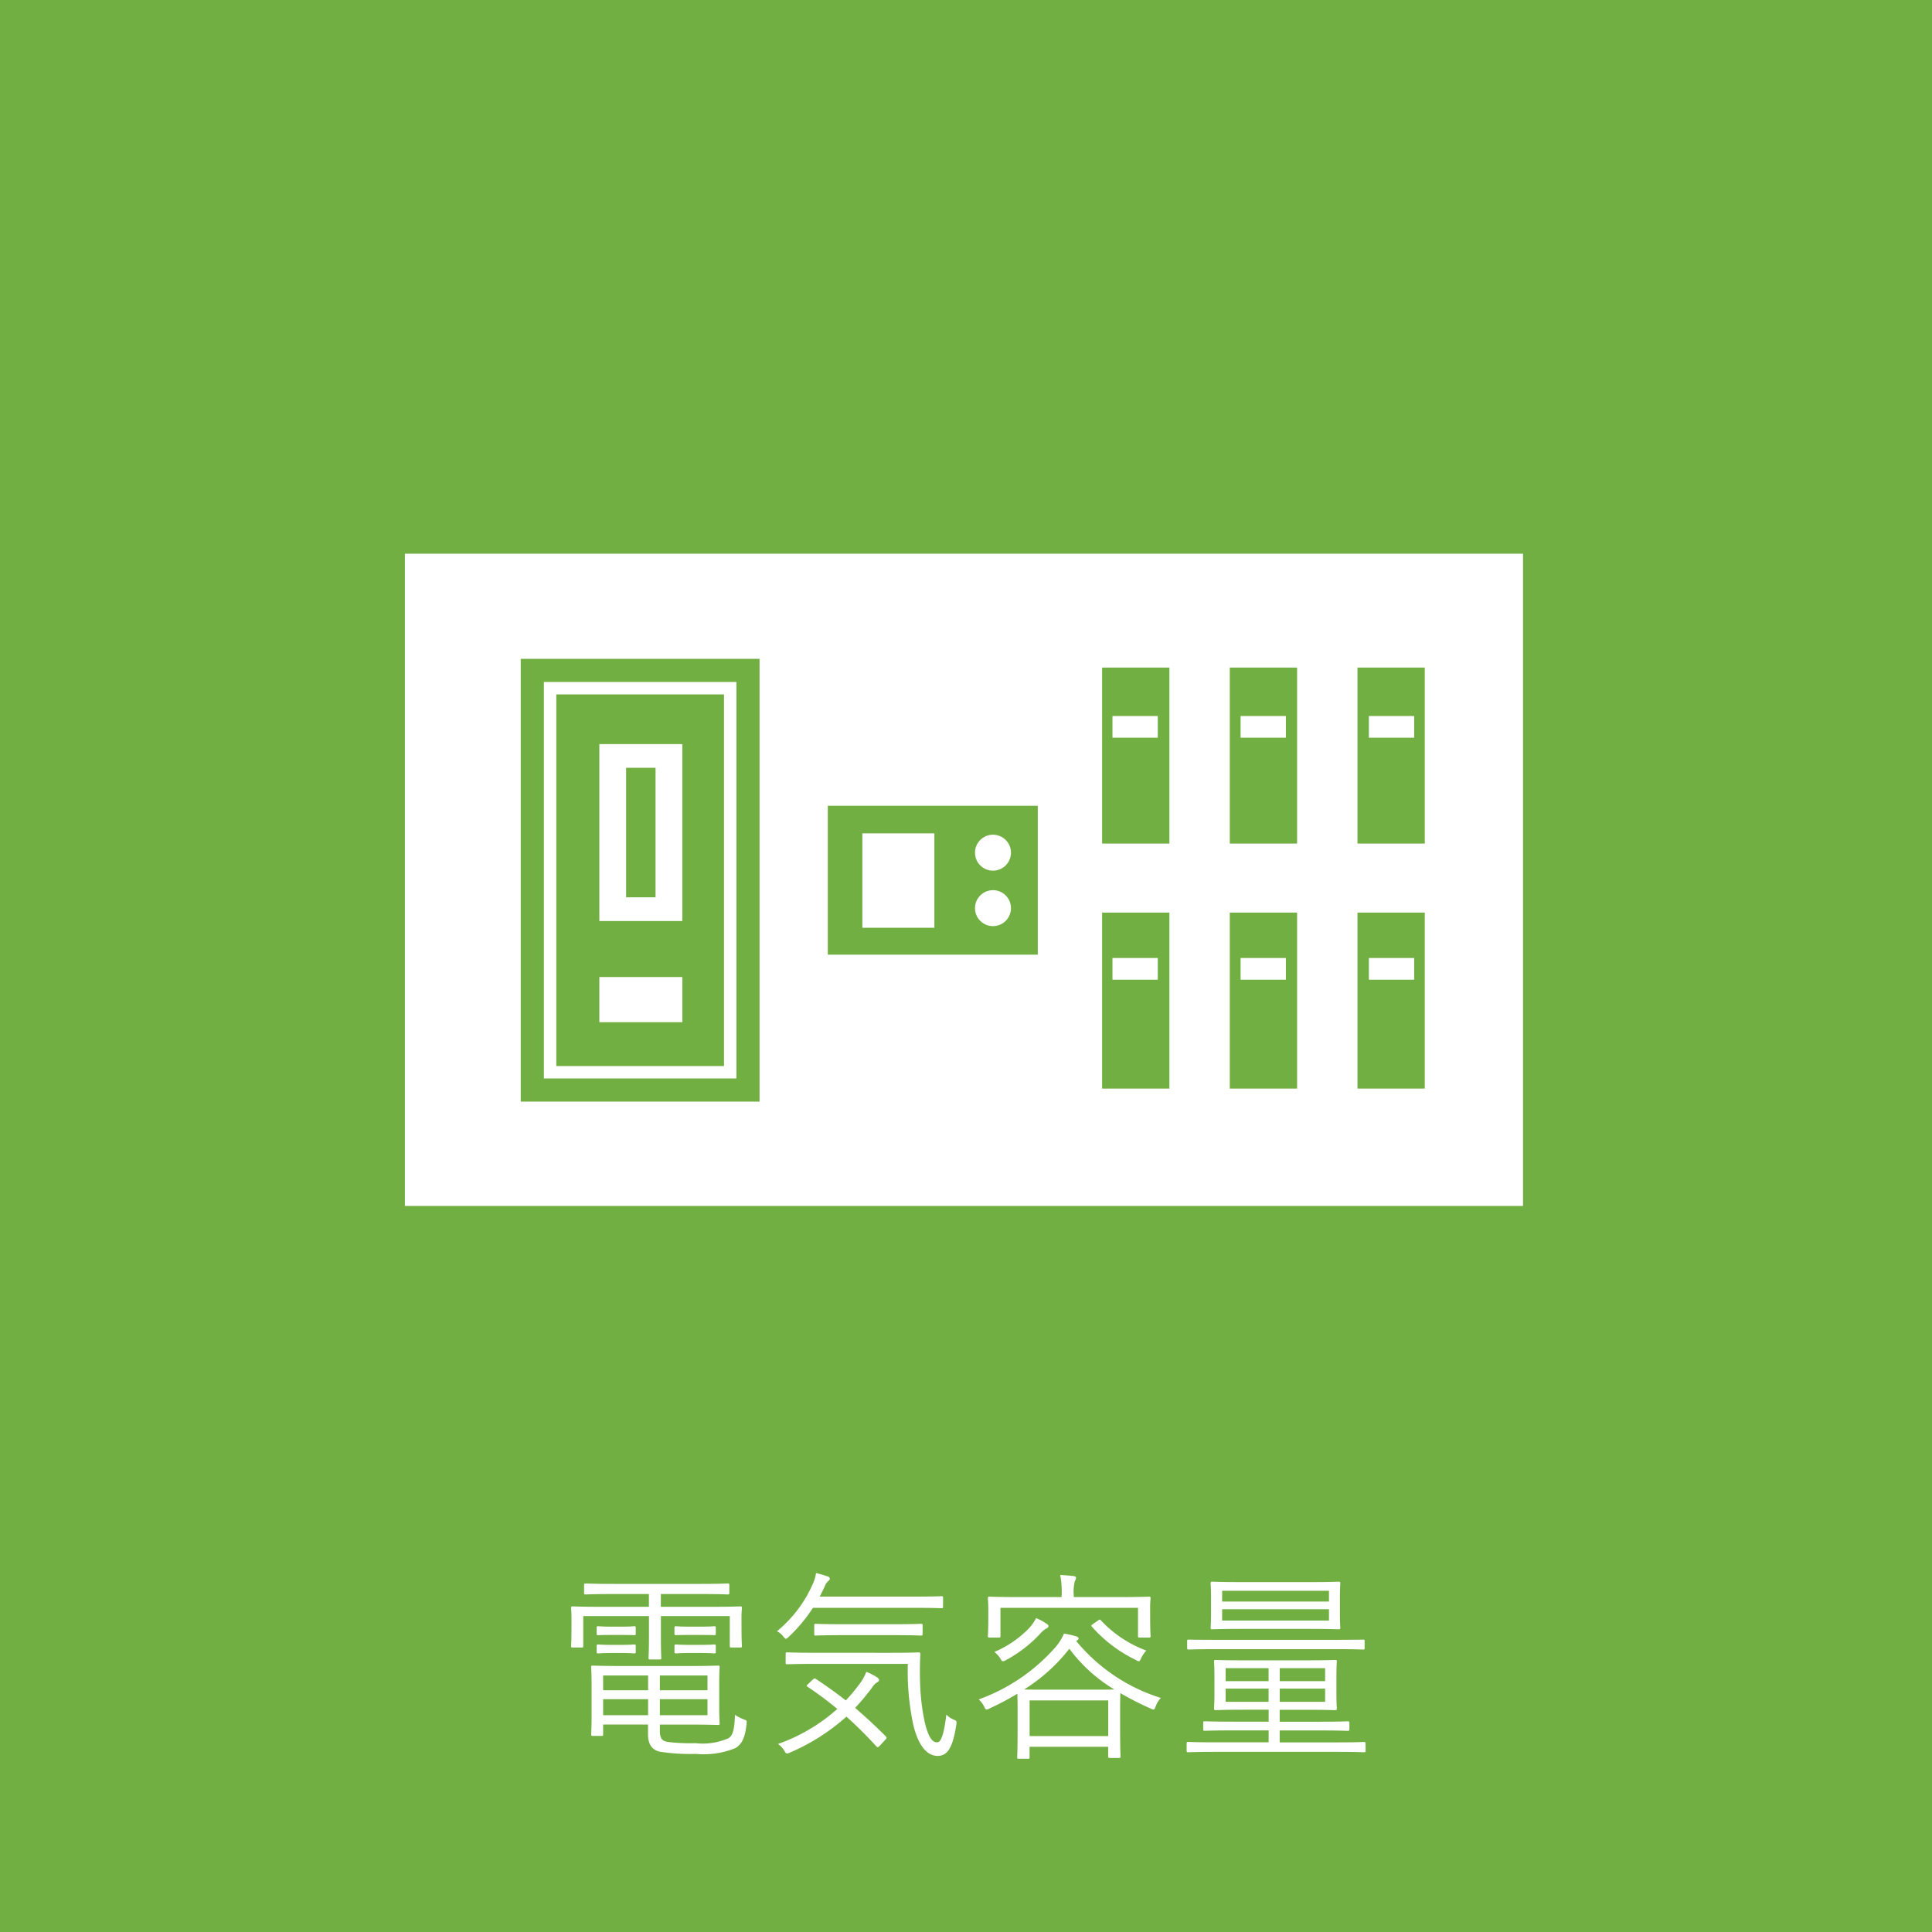 <svg xmlns="http://www.w3.org/2000/svg" width="155.551" height="155.551" viewBox="0 0 155.551 155.551">
  <g id="faq_icon7" transform="translate(-5781.14 -3416.315)">
    <rect id="長方形_166" data-name="長方形 166" width="155.551" height="155.551" transform="translate(5781.14 3416.315)" fill="#71af42"/>
    <g id="グループ_457" data-name="グループ 457">
      <g id="グループ_456" data-name="グループ 456">
        <path id="パス_5496" data-name="パス 5496" d="M5840.842,3547.167c0,1.387.032,1.582.032,1.664,0,.114-.015.13-.146.13h-.7c-.115,0-.131-.016-.131-.13v-2.4h-5.546v1.746c0,1.109.032,1.533.032,1.614,0,.115-.016.131-.13.131h-.766c-.115,0-.131-.016-.131-.131,0-.081.033-.522.033-1.614v-1.746H5828.1v2.4c0,.114-.017.13-.131.13h-.718c-.114,0-.13-.016-.13-.13,0-.1.032-.277.032-1.664v-.538c0-.522-.032-.751-.032-.848,0-.115.016-.131.13-.131.082,0,.637.033,2.219.033h3.915v-1.028h-2.774c-1.664,0-2.218.033-2.316.033-.114,0-.13-.017-.13-.13v-.621c0-.114.016-.13.13-.13.1,0,.652.033,2.316.033h6.819c1.647,0,2.2-.033,2.3-.033.114,0,.13.016.13.13v.621c0,.113-.016.13-.13.13-.1,0-.653-.033-2.3-.033h-3.083v1.028h4.159c1.582,0,2.137-.033,2.219-.033.131,0,.146.016.146.131,0,.1-.032.326-.032.75Zm-6.574,8.515c0,.62.2.8.62.88a15,15,0,0,0,2.251.1,5.151,5.151,0,0,0,2.676-.408c.309-.229.456-.587.5-1.876a3.045,3.045,0,0,0,.686.359c.277.1.277.114.244.408-.13,1.19-.424,1.614-.881,1.908a6.721,6.721,0,0,1-3.2.473,15.914,15.914,0,0,1-2.92-.179c-.522-.131-.93-.49-.93-1.4v-.783H5829.7v.783c0,.114-.016.13-.131.13h-.717c-.1,0-.115-.016-.115-.13,0-.1.034-.441.034-1.5v-2.365c0-1.06-.034-1.435-.034-1.517,0-.13.017-.147.115-.147s.832.033,2.447.033h5.235c1.648,0,2.317-.033,2.414-.033.115,0,.131.017.131.147,0,.082-.033.424-.033,1.436v1.63c0,.963.033,1.338.033,1.436,0,.114-.016.13-.131.13-.1,0-.766-.032-2.414-.032h-2.267Zm-1.941-7.846c0,.114-.016.13-.131.13-.081,0-.277-.016-1.06-.016h-.767c-.782,0-.962.016-1.059.016-.115,0-.131-.016-.131-.13v-.457c0-.114.016-.13.131-.13.1,0,.277.032,1.059.032h.767c.783,0,.979-.032,1.06-.032.115,0,.131.016.131.13Zm0,1.468c0,.114-.016.131-.131.131-.081,0-.277-.033-1.06-.033h-.767c-.782,0-.962.033-1.059.033-.115,0-.131-.017-.131-.131v-.457c0-.114.016-.13.131-.13.1,0,.277.032,1.059.032h.767c.783,0,.979-.032,1.06-.032.115,0,.131.016.131.13Zm.995,1.908H5829.7v1.191h3.621Zm0,1.909H5829.7v1.289h3.621Zm4.78-1.909h-3.834v1.191h3.834Zm0,1.909h-3.834v1.289h3.834Zm.669-5.285c0,.114-.017.13-.131.13-.082,0-.278-.016-1.11-.016h-.864c-.815,0-1.012.016-1.093.016-.114,0-.13-.016-.13-.13v-.457c0-.114.016-.13.13-.13.081,0,.278.032,1.093.032h.864c.832,0,1.028-.032,1.11-.032.114,0,.131.016.131.13Zm0,1.468c0,.114-.017.131-.131.131-.082,0-.278-.033-1.11-.033h-.864c-.815,0-1.012.033-1.093.033-.114,0-.13-.017-.13-.131v-.457c0-.114.016-.13.13-.13.081,0,.278.032,1.093.032h.864c.832,0,1.028-.032,1.11-.032.114,0,.131.016.131.13Z" fill="#fff"/>
        <path id="パス_5497" data-name="パス 5497" d="M5857.065,3545.666c0,.115-.017.131-.131.131-.081,0-.62-.032-2.283-.032h-8.059a12.634,12.634,0,0,1-1.94,2.332c-.115.1-.18.163-.229.163-.065,0-.114-.065-.229-.2a1.475,1.475,0,0,0-.5-.408,10.231,10.231,0,0,0,2.968-4,3.254,3.254,0,0,0,.18-.685,8.4,8.4,0,0,1,.946.277.2.2,0,0,1,.163.18c0,.082-.048.114-.114.179a.933.933,0,0,0-.261.359c-.13.294-.277.588-.44.9h7.52c1.663,0,2.2-.033,2.283-.033.114,0,.131.017.131.131Zm-10.5,5.889c.131-.114.163-.13.26-.065.816.538,1.616,1.109,2.415,1.729a14.573,14.573,0,0,0,1.255-1.533,3.707,3.707,0,0,0,.392-.767,4.721,4.721,0,0,1,.865.44c.114.082.163.147.163.229,0,.1-.1.146-.213.212a1.488,1.488,0,0,0-.375.424,19.243,19.243,0,0,1-1.336,1.6c.815.7,1.63,1.452,2.462,2.284.081.081.1.147-.016.261l-.424.457c-.163.179-.212.2-.311.1a33.236,33.236,0,0,0-2.414-2.4,16.554,16.554,0,0,1-4.534,2.888.811.811,0,0,1-.245.081c-.081,0-.13-.065-.227-.228a1.631,1.631,0,0,0-.506-.538,14.312,14.312,0,0,0,4.779-2.822c-.751-.62-1.533-1.207-2.382-1.778-.114-.065-.114-.1.049-.245Zm6.231-2.169c1.663,0,2.218-.033,2.3-.033.114,0,.146.033.146.147-.048.864-.048,1.68-.016,2.479a17.527,17.527,0,0,0,.359,2.953c.261,1.109.555,1.663,1,1.663.278,0,.522-.408.75-2.235a1.643,1.643,0,0,0,.6.409c.228.1.245.13.195.456-.276,1.729-.668,2.463-1.5,2.463-.8,0-1.533-.734-1.958-2.5a20.7,20.7,0,0,1-.44-4.909h-7.406c-1.647,0-2.2.032-2.3.032-.115,0-.131-.016-.131-.13v-.7c0-.114.016-.13.131-.13.1,0,.652.033,2.3.033Zm2.626-1.533c0,.13-.016.146-.131.146-.081,0-.6-.033-2.169-.033h-4.143c-1.566,0-2.071.033-2.154.033-.114,0-.129-.016-.129-.146v-.669c0-.115.015-.131.129-.131.083,0,.588.033,2.154.033h4.143c1.566,0,2.088-.033,2.169-.033.115,0,.131.016.131.131Z" fill="#fff"/>
        <path id="パス_5498" data-name="パス 5498" d="M5867.79,3548.439a14.367,14.367,0,0,0,6.819,4.584,1.77,1.77,0,0,0-.409.653c-.081.2-.114.277-.2.277a.777.777,0,0,1-.228-.082,24.312,24.312,0,0,1-2.431-1.239c0,.212-.017.587-.017,1.239v1.273c0,2.153.033,2.495.033,2.577,0,.114-.016.131-.13.131h-.718c-.13,0-.147-.017-.147-.131v-.767h-6.329v.848c0,.1-.016.114-.131.114h-.733c-.114,0-.131-.016-.131-.114s.033-.44.033-2.61v-1.125c0-.751-.016-1.158-.016-1.386a22.1,22.1,0,0,1-2.219,1.174.649.649,0,0,1-.261.1c-.082,0-.131-.082-.212-.261a1.912,1.912,0,0,0-.424-.555,14.942,14.942,0,0,0,6.182-4.208,4.232,4.232,0,0,0,.686-1.093,8.242,8.242,0,0,1,.994.228c.131.049.18.1.18.18,0,.049-.049.1-.13.147Zm5.953-2.087c0,1.4.034,1.6.034,1.68,0,.114-.017.13-.131.13h-.75c-.115,0-.131-.016-.131-.13v-2.267H5861.69v2.267c0,.114-.017.13-.131.13h-.75c-.115,0-.131-.016-.131-.13,0-.1.033-.278.033-1.68v-.522c0-.522-.033-.734-.033-.832,0-.114.016-.131.131-.131.081,0,.652.033,2.251.033h3.555v-.114a6.992,6.992,0,0,0-.114-1.664c.392.016.751.049,1.061.082.131.016.212.065.212.13a.619.619,0,0,1-.1.293,3.537,3.537,0,0,0-.082,1.143v.13h3.8c1.6,0,2.17-.033,2.251-.033.114,0,.131.017.131.131,0,.081-.034.31-.034.75Zm-8.416,1.109a2.194,2.194,0,0,0-.457.408,10.623,10.623,0,0,1-2.724,2.1.579.579,0,0,1-.261.1c-.066,0-.114-.066-.212-.229a1.816,1.816,0,0,0-.473-.522,8.51,8.51,0,0,0,2.741-1.859,3.8,3.8,0,0,0,.62-.865,4.518,4.518,0,0,1,.847.457c.115.082.147.114.147.2S5865.457,3547.4,5865.327,3547.461Zm3.751,4.893c.914,0,1.452,0,1.779-.016a12.441,12.441,0,0,1-3.621-3.278,14.111,14.111,0,0,1-3.638,3.278c.326.016.864.016,1.729.016Zm1.289.865h-6.329v2.871h6.329Zm-.8-6.443c.114-.082.147-.082.212,0a9.5,9.5,0,0,0,3.654,2.43,2.313,2.313,0,0,0-.408.6c-.082.179-.13.261-.2.261a.565.565,0,0,1-.228-.1,11.23,11.23,0,0,1-3.539-2.675c-.082-.1-.066-.114.113-.245Z" fill="#fff"/>
        <path id="パス_5499" data-name="パス 5499" d="M5891.091,3557.264c0,.114-.016.131-.13.131-.082,0-.588-.033-2.1-.033h-9.951c-1.516,0-2.022.033-2.1.033-.114,0-.13-.017-.13-.131v-.571c0-.114.016-.131.13-.131.082,0,.588.033,2.1.033h4.372v-.962h-2.855c-1.647,0-2.2.033-2.3.033s-.114-.017-.114-.147v-.49c0-.114.017-.13.114-.13s.653.033,2.3.033h2.855v-.963H5881.3c-1.614,0-2.186.033-2.283.033-.115,0-.131-.017-.131-.131,0-.1.033-.375.033-1.223v-1.3c0-.881-.033-1.158-.033-1.256,0-.114.016-.13.131-.13.1,0,.669.032,2.283.032h5.057c1.615,0,2.186-.032,2.284-.032.114,0,.13.016.13.13,0,.081-.033.375-.033,1.24v1.321c0,.848.033,1.125.033,1.223,0,.114-.016.131-.13.131-.1,0-.669-.033-2.284-.033h-2.186v.963h3.181c1.647,0,2.2-.033,2.284-.033.13,0,.146.016.146.13v.49c0,.13-.016.147-.146.147-.082,0-.637-.033-2.284-.033h-3.181v.962h4.682c1.516,0,2.022-.033,2.1-.033.114,0,.13.017.13.131Zm-.081-8.27c0,.114,0,.13-.114.13-.1,0-.6-.032-2.137-.032h-9.787c-1.518,0-2.039.032-2.121.032-.114,0-.13-.016-.13-.13v-.555c0-.114.016-.114.13-.114.082,0,.6.017,2.121.017h9.787c1.533,0,2.039-.017,2.137-.017.114,0,.114,0,.114.114Zm-1.99-2.822c0,.832.032,1.109.032,1.191,0,.114-.016.13-.13.13-.082,0-.669-.032-2.316-.032h-5.53c-1.647,0-2.235.032-2.316.032-.131,0-.148,0-.148-.114,0-.1.034-.375.034-1.191v-1.207c0-.832-.034-1.092-.034-1.19,0-.114.017-.131.148-.131.081,0,.669.033,2.316.033h5.53c1.647,0,2.234-.033,2.316-.033.114,0,.13.017.13.131,0,.081-.032.358-.032,1.19Zm-.881-1.778h-8.6v.865h8.6Zm0,1.484h-8.6v.914h8.6Zm-4.861,4.747h-3.459v1.044h3.459Zm0,1.647h-3.459v1.061h3.459Zm4.551-1.647h-3.654v1.044h3.654Zm0,1.647h-3.654v1.061h3.654Z" fill="#fff"/>
      </g>
    </g>
    <g id="グループ_459" data-name="グループ 459">
      <rect id="長方形_167" data-name="長方形 167" width="90.024" height="52.514" transform="translate(5813.739 3460.895)" fill="#fff"/>
      <rect id="長方形_168" data-name="長方形 168" width="16.907" height="11.987" transform="translate(5847.788 3481.191)" fill="#71af42"/>
      <rect id="長方形_169" data-name="長方形 169" width="5.801" height="7.6" transform="translate(5850.57 3483.412)" fill="#fff"/>
      <rect id="長方形_170" data-name="長方形 170" width="19.228" height="35.649" transform="translate(5823.065 3469.36)" fill="#71af42"/>
      <rect id="長方形_171" data-name="長方形 171" width="30.923" height="14.502" transform="translate(5825.429 3502.646) rotate(-90)" fill="none" stroke="#fff" stroke-miterlimit="10" stroke-width="1"/>
      <rect id="長方形_172" data-name="長方形 172" width="14.244" height="6.68" transform="translate(5829.395 3490.469) rotate(-90)" fill="#fff"/>
      <rect id="長方形_173" data-name="長方形 173" width="3.636" height="6.68" transform="translate(5829.395 3498.615) rotate(-90)" fill="#fff"/>
      <rect id="長方形_174" data-name="長方形 174" width="10.427" height="2.37" transform="translate(5831.55 3488.56) rotate(-90)" fill="#71af42"/>
      <g id="グループ_458" data-name="グループ 458">
        <rect id="長方形_175" data-name="長方形 175" width="5.418" height="14.17" transform="translate(5869.874 3470.063)" fill="#71af42"/>
        <rect id="長方形_176" data-name="長方形 176" width="5.418" height="14.17" transform="translate(5880.154 3470.063)" fill="#71af42"/>
        <rect id="長方形_177" data-name="長方形 177" width="5.418" height="14.17" transform="translate(5890.435 3470.063)" fill="#71af42"/>
        <rect id="長方形_178" data-name="長方形 178" width="5.418" height="14.17" transform="translate(5869.874 3489.791)" fill="#71af42"/>
        <rect id="長方形_179" data-name="長方形 179" width="5.418" height="14.17" transform="translate(5880.154 3489.791)" fill="#71af42"/>
        <rect id="長方形_180" data-name="長方形 180" width="5.418" height="14.17" transform="translate(5890.435 3489.791)" fill="#71af42"/>
      </g>
      <rect id="長方形_181" data-name="長方形 181" width="3.647" height="1.747" transform="translate(5870.709 3473.963)" fill="#fff"/>
      <rect id="長方形_182" data-name="長方形 182" width="3.647" height="1.747" transform="translate(5881.024 3473.963)" fill="#fff"/>
      <rect id="長方形_183" data-name="長方形 183" width="3.647" height="1.747" transform="translate(5891.352 3473.963)" fill="#fff"/>
      <rect id="長方形_184" data-name="長方形 184" width="3.647" height="1.747" transform="translate(5870.709 3493.447)" fill="#fff"/>
      <rect id="長方形_185" data-name="長方形 185" width="3.647" height="1.747" transform="translate(5881.024 3493.447)" fill="#fff"/>
      <rect id="長方形_186" data-name="長方形 186" width="3.647" height="1.747" transform="translate(5891.352 3493.447)" fill="#fff"/>
      <circle id="楕円形_18" data-name="楕円形 18" cx="1.448" cy="1.448" r="1.448" transform="translate(5859.64 3483.519)" fill="#fff"/>
      <circle id="楕円形_19" data-name="楕円形 19" cx="1.448" cy="1.448" r="1.448" transform="translate(5859.64 3487.985)" fill="#fff"/>
    </g>
  </g>
</svg>
